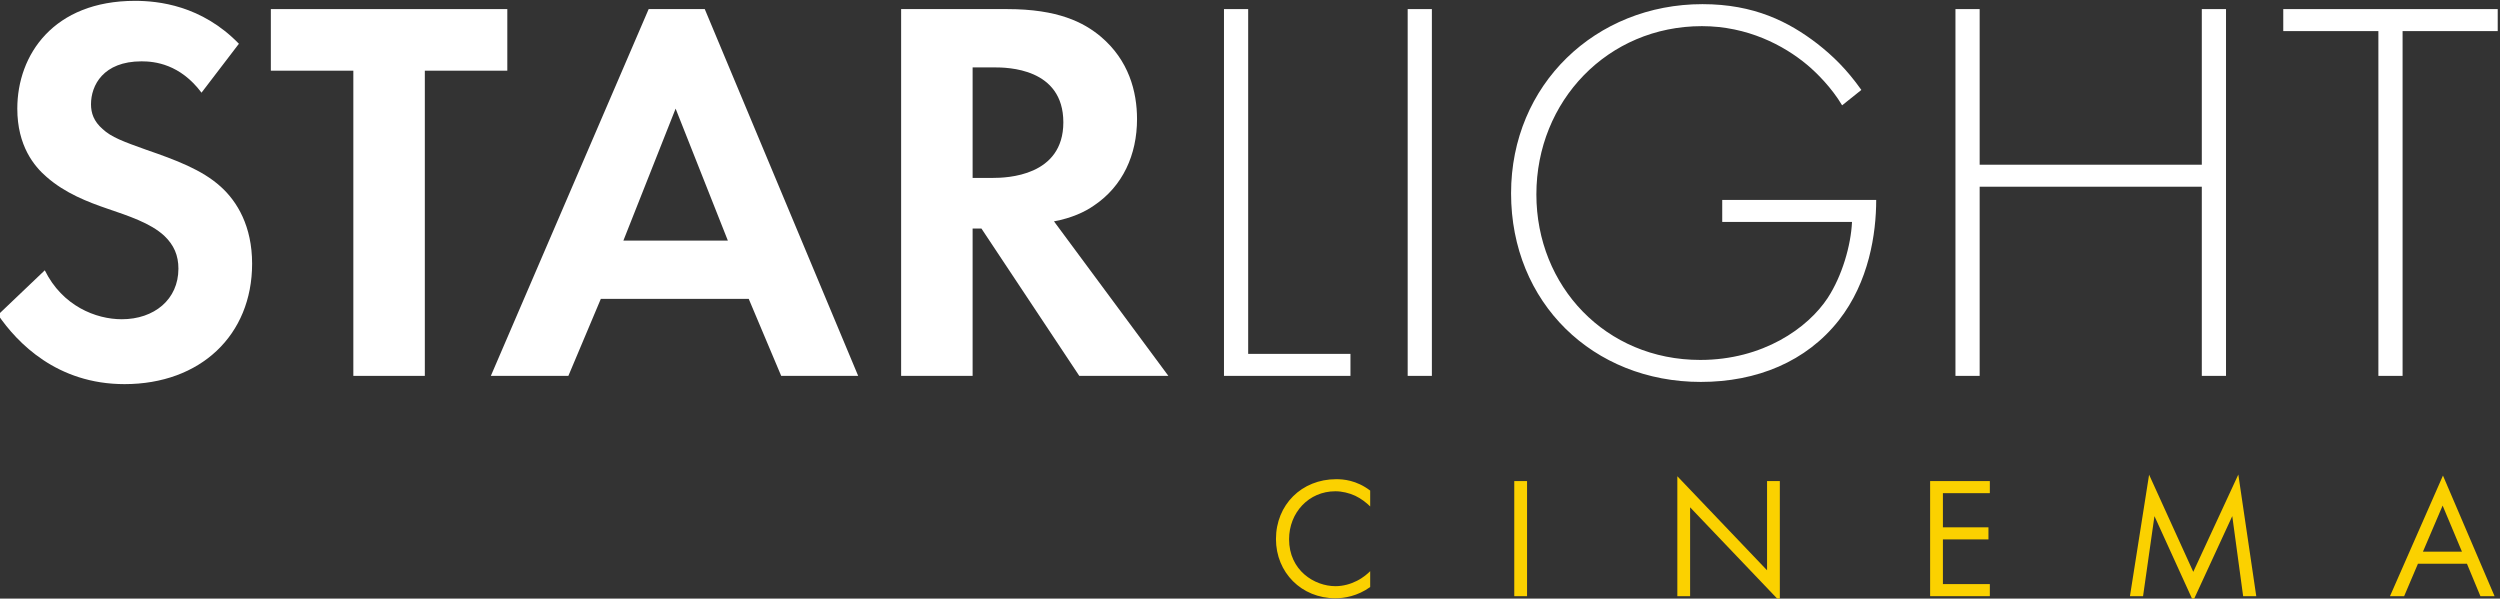<svg xmlns="http://www.w3.org/2000/svg" xml:space="preserve" width="71mm" height="17mm" version="1.1" style="shape-rendering:geometricPrecision; text-rendering:geometricPrecision; image-rendering:optimizeQuality; fill-rule:evenodd; clip-rule:evenodd" viewBox="0 0 7100 1700" xmlns:xlink="http://www.w3.org/1999/xlink">
 <rect x="0" y="0" width="7100" height="1700" fill="#333333" stroke="none"/>
 <defs>

 </defs>
    <g id="Слой_x0020_1">
        <path style="fill: #fff;" class="fil0" d="M572.32 263.2c-60.91,-81.18 -132.73,-89.01 -170.2,-89.01 -109.33,0 -143.68,68.69 -143.68,121.84 0,24.96 7.8,48.39 32.79,70.27 24.96,23.39 59.34,35.9 124.93,59.34 81.22,28.12 157.75,56.22 210.83,104.62 46.86,42.19 89.01,112.45 89.01,218.66 0,202.99 -146.8,341.99 -362.31,341.99 -192.08,0 -304.53,-117.12 -359.19,-196.78l132.73 -126.49c49.99,101.5 145.25,139 218.66,139 92.15,0 160.84,-56.23 160.84,-143.68 0,-37.48 -12.51,-67.15 -40.59,-93.7 -39.07,-35.92 -101.53,-56.23 -160.87,-76.54 -54.67,-18.72 -120.25,-43.71 -173.32,-90.58 -34.39,-29.63 -82.79,-87.42 -82.79,-193.63 0,-153.04 103.07,-306.12 334.21,-306.12 65.58,0 188.95,12.51 295.16,121.84l-106.21 138.97z"></path>
        <polygon style="fill: #fff;" class="fil0" points="1206.5,200.74 1206.5,1067.48 1003.48,1067.48 1003.48,200.74 769.21,200.74 769.21,25.82 1440.77,25.82 1440.77,200.74 "></polygon>
        <path style="fill: #fff;" class="fil0" d="M2067.11 683.3l-148.36 -374.79 -148.36 374.79 296.72 0zm59.31 165.56l-420.1 0 -92.13 218.62 -220.18 0 448.2 -1041.66 159.32 0 435.68 1041.66 -218.61 0 -92.18 -218.62z"></path>
        <path style="fill: #fff;" class="fil0" d="M2762.23 505.26l57.76 0c39.07,0 199.9,-4.68 199.9,-157.72 0,-154.6 -159.28,-156.16 -196.75,-156.16l-60.91 0 0 313.88zm98.38 -479.44c143.69,0 217.06,37.48 265.49,78.11 79.63,67.13 103.07,156.15 103.07,234.25 0,101.5 -40.6,190.51 -121.82,245.18 -26.55,18.75 -64.02,35.91 -114.01,45.31l324.84 438.81 -253.02 0 -277.93 -418.53 -25 0 0 418.53 -203.02 0 0 -1041.66 301.4 0z"></path>
        <polygon style="fill: #fff;" class="fil0" points="3544.82,25.82 3544.82,1005.02 3835.3,1005.02 3835.3,1067.48 3476.11,1067.48 3476.11,25.82 "></polygon>
        <polygon style="fill: #fff;" class="fil0" points="3997.81,1067.48 4066.53,1067.48 4066.53,25.83 3997.81,25.83 "></polygon>
        <path style="fill: #fff;" class="fil0" d="M4891.14 567.72l437.28 0c0,95.27 -20.31,232.71 -106.21,342.03 -92.1,117.14 -232.66,174.92 -391.97,174.92 -306.09,0 -538.79,-224.9 -538.79,-535.66 0,-309.21 240.5,-537.22 543.46,-537.22 146.81,0 245.18,49.94 326.4,112.44 43.75,34.35 82.78,71.83 124.97,131.18l-54.67 43.7c-29.67,-49.94 -71.86,-92.13 -99.97,-115.54 -65.59,-54.65 -168.64,-109.32 -298.29,-109.32 -267.05,0 -470.04,212.39 -470.04,477.88 0,260.78 196.75,470.08 465.36,470.08 178.04,0 306.09,-90.58 362.31,-176.48 40.63,-62.46 65.59,-148.35 68.75,-215.5l-368.59 0 0 -62.51z"></path>
        <polygon style="fill: #fff;" class="fil0" points="5622.21,467.79 6253.13,467.79 6253.13,25.82 6321.87,25.82 6321.87,1067.48 6253.13,1067.48 6253.13,530.26 5622.21,530.26 5622.21,1067.48 5553.5,1067.48 5553.5,25.82 5622.21,25.82 "></polygon>
        <polygon style="fill: #fff;" class="fil0" points="6823.33,88.32 6823.33,1067.48 6754.62,1067.48 6754.62,88.32 6484.48,88.32 6484.48,25.82 7093.5,25.82 7093.5,88.32 "></polygon>
        <g id="_2397242244432">
   <path style="fill: #fbd100;" class="fil1" d="M3891.32 1438.3c-10.28,-10.28 -25.95,-22.55 -42.61,-30.38 -17.16,-7.84 -37.26,-12.73 -56.37,-12.73 -75.47,0 -131.35,60.76 -131.35,136.24 0,88.7 72.04,133.29 131.82,133.29 22.04,0 43.63,-6.34 60.79,-15.17 18.61,-9.33 31.87,-21.59 37.72,-27.44l0 45.06c-36.27,25.98 -73.98,31.87 -98.51,31.87 -97,0 -169.07,-73.53 -169.07,-168.11 0,-97.53 73.03,-170.06 171.05,-170.06 19.6,0 57.33,2.48 96.53,32.37l0 45.06z"></path>
            <polygon style="fill: #fbd100;" class="fil1" points="4300.53,1693.15 4336.81,1693.15 4336.81,1366.27 4300.53,1366.27 "></polygon>
            <polygon style="fill: #fbd100;" class="fil1" points="4763.63,1693.15 4763.63,1352.54 5018.45,1619.63 5018.45,1366.26 5054.71,1366.26 5054.71,1707.86 4799.9,1440.78 4799.9,1693.15 "></polygon>
            <polygon style="fill: #fbd100;" class="fil1" points="5651.11,1400.58 5517.85,1400.58 5517.85,1497.61 5647.21,1497.61 5647.21,1531.92 5517.85,1531.92 5517.85,1658.83 5651.11,1658.83 5651.11,1693.15 5481.55,1693.15 5481.55,1366.26 5651.11,1366.26 "></polygon>
            <polygon style="fill: #fbd100;" class="fil1" points="6049.05,1693.15 6103.43,1348.15 6228.89,1624.06 6356.84,1347.65 6407.78,1693.15 6370.51,1693.15 6339.64,1465.77 6228.43,1706.88 6118.64,1465.77 6086.3,1693.15 "></polygon>
            <path style="fill: #fbd100;" class="fil1" d="M6991.94 1566.7l-54.88 -130.85 -55.87 130.85 110.75 0zm14.21 34.32l-139.18 0 -39.2 92.13 -40.21 0 150.46 -342.56 146.55 342.56 -40.2 0 -38.22 -92.13z"></path>
  </g>
 </g>
</svg>